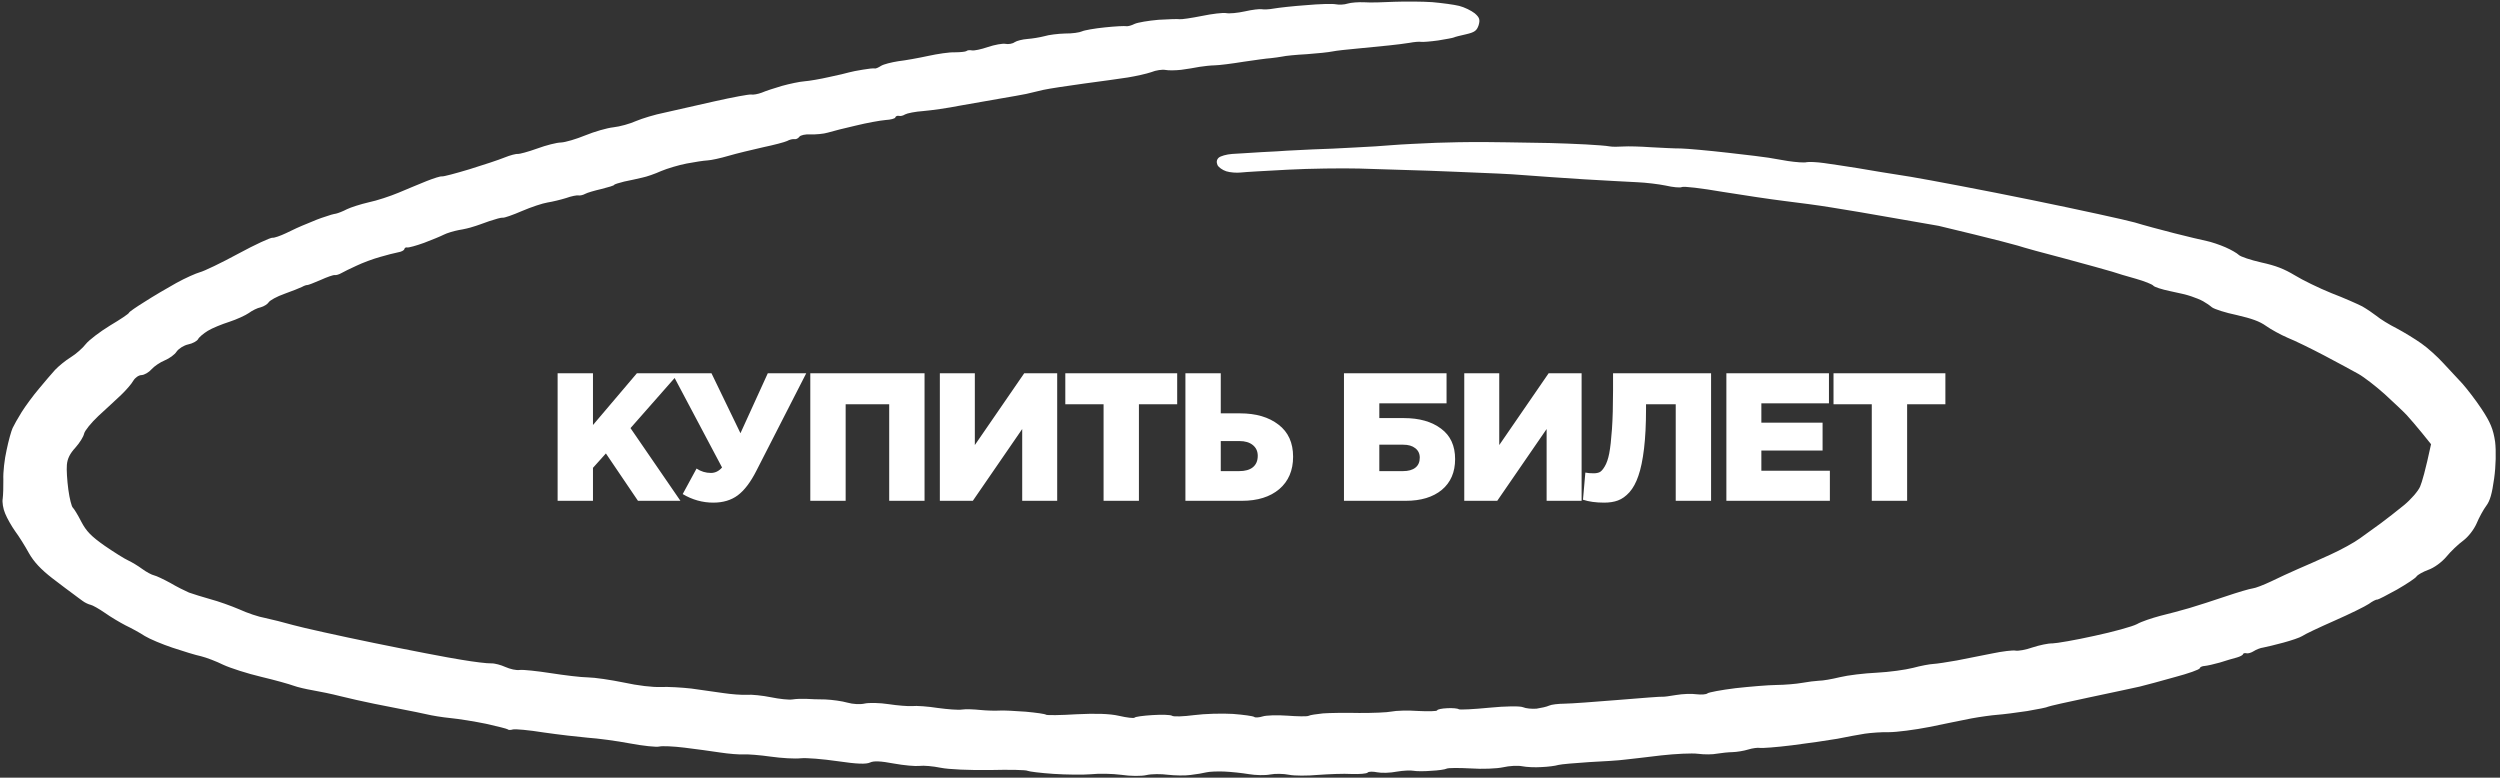 <?xml version="1.0" encoding="UTF-8"?> <svg xmlns="http://www.w3.org/2000/svg" width="614" height="191" viewBox="0 0 614 191" fill="none"><rect x="0" y="0" width="614" height="191" fill="#333333" stroke="none"/><path d="M351.738 0.526C349.355 0.367 345.21 0.341 342.465 0.437C339.71 0.586 336.349 0.666 335.009 0.556C333.658 0.499 331.837 0.62 330.978 0.882C330.178 1.158 328.806 1.206 328.033 1.047C327.26 0.889 323.959 0.981 320.803 1.267C317.599 1.489 313.984 1.9 312.828 2.103C311.731 2.317 310.359 2.365 309.883 2.267C309.408 2.17 307.506 2.384 305.75 2.792C303.935 3.189 301.914 3.378 301.141 3.22C300.428 3.074 297.699 3.393 295.176 3.918C292.593 4.432 290.102 4.799 289.686 4.714C289.33 4.641 286.963 4.705 284.515 4.862C282.057 5.071 279.426 5.52 278.675 5.86C277.913 6.253 276.994 6.503 276.638 6.43C276.222 6.345 273.844 6.462 271.375 6.724C268.846 6.974 266.274 7.435 265.723 7.706C265.172 7.977 263.319 8.256 261.59 8.231C259.91 8.271 257.559 8.557 256.5 8.889C255.452 9.168 253.529 9.487 252.334 9.572C251.14 9.657 249.703 10.021 249.201 10.357C248.688 10.745 247.661 10.919 246.948 10.773C246.234 10.627 244.3 10.999 242.641 11.537C240.972 12.127 239.227 12.483 238.692 12.374C238.216 12.276 237.59 12.312 237.357 12.539C237.136 12.713 235.872 12.838 234.569 12.846C233.218 12.789 230.279 13.229 227.945 13.738C225.611 14.248 222.331 14.838 220.619 15.036C218.954 15.298 216.999 15.775 216.356 16.192C215.713 16.609 215.032 16.909 214.805 16.808C214.508 16.747 213.244 16.872 211.958 17.102C210.612 17.32 209.067 17.607 208.538 17.773C208.008 17.939 205.793 18.473 203.659 18.913C201.514 19.407 198.753 19.884 197.559 19.968C196.365 20.053 193.901 20.59 192.064 21.092C190.286 21.606 188.028 22.35 187.077 22.759C186.137 23.115 184.981 23.317 184.505 23.22C184.03 23.122 179.972 23.882 175.493 24.885C171.014 25.888 165.487 27.169 163.153 27.679C160.83 28.136 157.723 29.09 156.232 29.718C154.73 30.398 152.234 31.093 150.651 31.263C149.068 31.432 145.972 32.334 143.741 33.249C141.509 34.163 138.873 34.94 137.808 34.996C136.755 35 134.14 35.671 131.93 36.481C129.72 37.29 127.565 37.836 127.197 37.816C126.781 37.73 125.274 38.135 123.923 38.681C122.502 39.268 118.585 40.55 115.279 41.574C111.913 42.585 108.898 43.394 108.541 43.321C108.185 43.248 106.526 43.786 104.776 44.47C102.955 45.194 99.903 46.489 97.871 47.335C95.84 48.181 92.582 49.269 90.578 49.681C88.562 50.146 86.174 50.919 85.213 51.38C84.24 51.895 83.03 52.36 82.511 52.473C82.004 52.534 80.755 52.882 79.815 53.238C78.827 53.529 76.876 54.282 75.445 54.921C73.964 55.495 71.641 56.556 70.258 57.26C68.816 57.952 67.287 58.462 66.93 58.389C66.514 58.304 62.689 60.044 58.508 62.315C54.327 64.585 50.07 66.621 49.092 66.86C48.173 67.111 45.52 68.268 43.284 69.511C41.047 70.753 37.525 72.83 35.527 74.121C33.468 75.4 31.74 76.582 31.697 76.793C31.643 77.056 29.563 78.441 27.024 79.951C24.474 81.513 21.827 83.55 21.077 84.493C20.315 85.489 18.651 86.959 17.377 87.74C16.102 88.522 14.389 89.927 13.52 90.846C12.72 91.724 10.927 93.826 9.529 95.514C8.141 97.15 6.251 99.726 5.333 101.184C4.415 102.642 3.432 104.415 3.103 105.116C2.773 105.817 2.088 108.255 1.624 110.519C1.101 112.771 0.74 116.044 0.822 117.761C0.844 119.467 0.78 121.593 0.667 122.448C0.495 123.29 0.766 124.992 1.274 126.138C1.723 127.273 2.864 129.262 3.729 130.482C4.653 131.713 6.146 134.104 7.092 135.834C8.319 138.005 10.049 139.841 12.828 142.001C15.027 143.659 17.325 145.446 18.033 145.92C18.67 146.435 19.703 147.14 20.292 147.59C20.881 148.04 21.789 148.445 22.265 148.543C22.74 148.64 24.297 149.508 25.761 150.521C27.167 151.522 29.431 152.864 30.831 153.589C32.242 154.262 34.36 155.409 35.56 156.204C36.771 156.946 39.851 158.235 42.402 159.087C44.953 159.938 48.098 160.912 49.406 161.18C50.703 161.5 53.172 162.445 54.859 163.284C56.556 164.071 60.738 165.421 64.165 166.233C67.591 167.044 71.103 168.038 72.081 168.403C73.06 168.768 75.189 169.259 76.805 169.535C78.48 169.823 81.511 170.444 83.63 170.988C85.748 171.531 89.482 172.351 91.919 172.85C94.356 173.35 97.755 173.991 99.36 174.32C101.036 174.608 103.402 175.148 104.71 175.416C106.007 175.736 108.704 176.179 110.708 176.37C112.713 176.561 116.609 177.195 119.403 177.767C122.186 178.392 124.542 178.984 124.699 179.126C124.845 179.32 125.402 179.325 125.931 179.159C126.46 178.993 129.865 179.306 133.523 179.891C137.192 180.423 142.093 180.988 144.406 181.188C146.789 181.346 151.371 181.956 154.652 182.573C157.932 183.19 161.206 183.532 161.925 183.35C162.644 183.168 165.405 183.294 168.063 183.619C170.722 183.944 174.64 184.473 176.801 184.806C178.963 185.139 181.583 185.346 182.588 185.278C183.593 185.209 186.641 185.45 189.289 185.827C191.937 186.205 195.244 186.389 196.638 186.235C198.032 186.082 202.111 186.424 205.781 186.956C210.531 187.655 212.746 187.724 213.708 187.263C214.599 186.842 216.258 186.908 219.538 187.525C222.045 187.983 224.844 188.227 225.86 188.106C226.817 187.973 229.129 188.173 231.031 188.562C232.993 188.964 238.089 189.185 243.119 189.118C247.912 189.002 252.046 189.081 252.37 189.312C252.705 189.49 255.542 189.852 258.719 190.064C261.897 190.276 266.1 190.314 267.992 190.153C269.893 189.939 273.222 190.017 275.394 190.297C277.556 190.63 280.339 190.652 281.576 190.357C282.813 190.061 285.228 190.062 286.855 190.286C288.552 190.469 291.016 190.535 292.421 190.329C293.815 190.175 295.549 189.872 296.267 189.69C296.986 189.508 298.985 189.424 300.644 189.489C302.363 189.567 305.091 189.852 306.707 190.128C308.382 190.416 310.727 190.457 311.954 190.215C313.18 189.972 315.277 190.018 316.585 190.286C317.892 190.554 321.113 190.555 323.701 190.317C326.278 190.132 330.028 189.967 331.984 190.093C333.892 190.155 335.653 190.022 335.896 189.743C336.139 189.463 337.193 189.459 338.263 189.679C339.273 189.886 341.451 189.838 343.066 189.51C344.671 189.236 346.481 189.168 347.135 189.301C347.789 189.435 349.767 189.456 351.469 189.311C353.219 189.231 354.943 188.981 355.294 188.778C355.645 188.576 358.309 188.573 361.189 188.724C364.059 188.928 367.619 188.779 369.175 188.439C370.672 188.088 372.801 187.975 373.871 188.194C374.881 188.401 377.027 188.511 378.599 188.395C380.161 188.33 382.003 188.104 382.732 187.87C383.451 187.688 386.855 187.397 390.308 187.172C393.75 186.999 397.699 186.766 399.104 186.56C400.498 186.406 404.491 185.962 407.987 185.526C411.472 185.143 415.541 184.934 417.048 185.133C418.556 185.332 420.663 185.325 421.701 185.098C422.727 184.925 424.5 184.739 425.494 184.723C426.488 184.707 428.282 184.417 429.341 184.085C430.4 183.753 431.734 183.588 432.21 183.685C432.685 183.782 436.268 183.529 440.082 183.048C443.897 182.568 448.938 181.845 451.251 181.44C453.574 180.984 456.605 180.398 458.01 180.192C459.415 179.986 462.122 179.772 463.97 179.821C465.828 179.818 470.281 179.249 473.83 178.549C477.391 177.797 482.037 176.884 484.172 176.443C486.295 176.055 489.164 175.655 490.547 175.554C491.931 175.454 495.237 175.034 497.858 174.638C500.489 174.189 502.812 173.733 503.034 173.558C503.244 173.437 507.794 172.394 513.099 171.286C518.475 170.138 524.04 168.973 525.537 168.622C527.034 168.27 530.907 167.198 534.192 166.28C537.466 165.414 540.206 164.439 540.27 164.123C540.335 163.807 540.875 163.589 541.502 163.553C542.069 163.504 543.755 163.136 545.203 162.72C546.662 162.25 548.51 161.696 549.358 161.486C550.147 161.263 550.838 160.911 550.892 160.648C550.935 160.437 551.324 160.352 551.74 160.438C552.086 160.563 552.945 160.3 553.518 159.924C554.09 159.547 555.171 159.11 555.868 159.034C556.576 158.904 558.791 158.371 560.758 157.841C562.724 157.311 564.853 156.595 565.425 156.218C566.009 155.789 569.574 154.106 573.318 152.458C577.062 150.811 580.849 148.954 581.784 148.322C582.659 147.678 583.561 147.205 583.858 147.266C584.107 147.262 586.252 146.165 588.699 144.801C591.087 143.425 593.307 141.959 593.512 141.562C593.776 141.177 595.041 140.449 596.38 139.955C597.78 139.474 599.67 138.105 600.815 136.749C601.89 135.433 603.737 133.672 604.974 132.773C606.222 131.821 607.562 130.121 608.253 128.561C608.863 127.095 609.948 125.123 610.628 124.22C611.563 122.985 612.048 121.219 612.565 117.485C612.98 114.552 613.071 110.785 612.799 108.48C612.323 105.365 611.663 103.748 609.441 100.386C607.927 98.1 605.764 95.353 604.759 94.214C603.694 93.064 601.613 90.827 600.088 89.198C598.623 87.581 596.164 85.376 594.699 84.363C593.186 83.285 590.489 81.635 588.646 80.654C586.792 79.726 584.538 78.332 583.695 77.61C582.841 76.942 581.209 75.839 580.155 75.239C579.09 74.692 575.685 73.172 572.583 71.988C569.551 70.763 565.498 68.781 563.628 67.63C560.979 66.045 559.034 65.262 555.359 64.455C552.755 63.866 550.263 63.027 549.852 62.613C549.442 62.2 548.004 61.357 546.583 60.737C545.161 60.116 543.075 59.415 541.946 59.183C540.816 58.952 537.212 58.104 533.975 57.276C530.738 56.449 526.393 55.284 524.296 54.636C522.189 54.039 510.868 51.556 499.098 49.145C487.328 46.734 473.911 44.205 469.301 43.425C464.681 42.699 458.742 41.756 456.116 41.273C453.479 40.843 449.81 40.311 448.005 40.051C446.2 39.791 444.233 39.717 443.714 39.83C443.185 39.996 441.11 39.846 439.127 39.549C437.154 39.2 434.993 38.867 434.339 38.733C433.685 38.599 429.211 38.066 424.369 37.514C419.528 36.961 414.356 36.505 412.816 36.464C411.266 36.475 407.959 36.292 405.446 36.161C402.944 35.978 399.864 35.896 398.67 35.98C397.476 36.065 395.925 36.076 395.271 35.943C394.617 35.809 391.997 35.601 389.484 35.47C386.971 35.34 382.978 35.18 380.574 35.126C378.169 35.073 373.479 34.99 370.08 34.952C366.681 34.914 362.915 34.856 361.732 34.888C360.559 34.867 356.453 34.959 352.713 35.071C348.964 35.235 344.149 35.456 342.069 35.633C339.989 35.811 335.78 36.101 332.656 36.229C329.582 36.422 324.897 36.615 322.341 36.695C319.775 36.828 316.96 36.964 316.084 37.004C315.198 37.097 312.383 37.234 309.817 37.366C307.239 37.552 303.986 37.708 302.603 37.809C301.22 37.91 299.772 38.326 299.318 38.727C298.784 39.221 298.724 39.813 299.011 40.53C299.271 41.077 300.244 41.77 301.173 42.07C302.103 42.37 303.751 42.488 304.766 42.367C305.782 42.246 311.045 41.952 316.367 41.671C321.69 41.389 329.514 41.291 333.766 41.394C338.008 41.55 343.363 41.714 345.767 41.768C348.172 41.821 353.397 42.014 357.45 42.185C361.502 42.357 366.23 42.558 367.889 42.623C369.608 42.701 372.855 42.872 375.227 43.084C377.6 43.295 383.776 43.683 388.969 44.033C394.172 44.331 400.111 44.669 402.137 44.755C404.163 44.841 407.308 45.211 409.092 45.576C410.864 45.994 412.691 46.149 413.042 45.947C413.404 45.692 417.937 46.236 423.022 47.113C428.118 47.938 435.029 48.969 438.353 49.376C441.676 49.782 446.804 50.448 449.798 50.952C452.802 51.403 459.741 52.604 465.361 53.591C470.981 54.578 475.828 55.406 476.125 55.467C476.422 55.528 480.432 56.514 484.977 57.609C489.522 58.705 494.283 59.954 495.569 60.327C496.844 60.753 502.118 62.218 507.295 63.552C512.462 64.94 517.617 66.38 518.725 66.716C519.822 67.106 522.454 67.864 524.561 68.46C526.669 69.057 528.615 69.839 528.858 70.163C529.101 70.488 530.96 71.088 532.922 71.49C534.883 71.891 537.31 72.443 538.228 72.796C539.158 73.096 540.471 73.639 541.082 73.984C541.693 74.329 542.676 74.969 543.255 75.472C543.844 75.921 546.573 76.81 549.367 77.382C553.09 78.254 554.938 78.907 556.56 80.062C557.749 80.909 560.143 82.223 561.851 82.957C563.569 83.638 567.623 85.62 570.866 87.327C574.108 89.033 577.843 91.06 579.232 91.838C580.621 92.617 583.507 94.854 585.653 96.775C587.788 98.748 590.286 101.07 591.097 101.95C591.907 102.829 593.605 104.823 594.843 106.338L597.065 109.098C595.668 115.615 594.848 118.409 594.373 119.519C593.898 120.629 592.116 122.677 590.403 124.082C588.691 125.487 586.114 127.483 584.726 128.516C583.338 129.548 581.015 131.212 579.637 132.191C578.249 133.224 574.97 135.021 572.307 136.231C569.643 137.441 566.029 139.06 564.268 139.796C562.496 140.586 559.562 141.905 557.769 142.799C555.986 143.641 553.965 144.434 553.268 144.511C552.571 144.588 549.605 145.462 546.677 146.453C543.749 147.444 539.702 148.755 537.725 149.337C535.747 149.92 532.473 150.785 530.517 151.263C528.551 151.792 525.963 152.634 524.839 153.282C523.726 153.877 518.934 155.199 514.336 156.178C509.727 157.209 505.043 158.005 504.049 158.021C503.065 157.984 500.861 158.465 499.202 159.003C497.533 159.594 495.669 159.925 495.015 159.791C494.361 159.657 491.822 159.96 489.298 160.485C486.786 160.958 482.907 161.755 480.583 162.212C478.271 162.616 475.71 163.024 474.834 163.064C473.959 163.104 471.706 163.52 469.869 164.022C467.973 164.511 463.958 165.061 460.954 165.213C457.89 165.354 453.827 165.838 451.871 166.316C449.915 166.793 447.603 167.197 446.738 167.184C445.863 167.225 444.02 167.451 442.605 167.709C441.189 167.968 438.353 168.21 436.305 168.229C434.257 168.249 429.718 168.636 426.233 169.019C422.737 169.455 419.647 170.029 419.344 170.296C419.042 170.564 417.848 170.648 416.637 170.51C415.497 170.331 413.249 170.42 411.644 170.694C410.04 170.969 408.576 171.163 408.338 171.114C408.041 171.053 403.194 171.432 397.461 171.904C391.728 172.375 385.817 172.811 384.266 172.822C382.715 172.834 381.003 173.031 380.452 173.303C379.901 173.574 378.474 173.885 377.388 174.047C376.253 174.143 374.735 173.997 374.054 173.693C373.314 173.377 369.774 173.42 365.792 173.811C361.999 174.186 358.557 174.359 358.282 174.193C358.017 173.974 356.677 173.864 355.423 173.937C354.11 173.997 353.013 174.211 352.959 174.474C352.916 174.685 350.798 174.745 348.286 174.614C345.784 174.431 342.79 174.531 341.753 174.757C340.715 174.984 337.095 175.12 333.815 175.107C330.487 175.028 326.51 175.092 324.938 175.208C323.354 175.378 321.76 175.6 321.409 175.802C321.058 176.005 318.654 175.951 316.152 175.768C313.65 175.585 310.905 175.681 310.105 175.956C309.246 176.219 308.301 176.299 308.036 176.081C307.771 175.862 305.361 175.533 302.8 175.337C300.168 175.182 295.873 175.29 293.263 175.633C290.653 175.976 288.157 176.069 287.843 175.785C287.46 175.542 285.304 175.484 283.045 175.625C280.786 175.766 278.814 176.02 278.641 176.259C278.479 176.445 276.783 176.262 274.832 175.808C272.524 175.28 269.136 175.19 264.381 175.423C260.491 175.669 257.141 175.696 256.925 175.542C256.66 175.323 254.428 175.03 251.937 174.794C249.435 174.611 246.496 174.448 245.491 174.516C244.486 174.585 242.33 174.527 240.752 174.368C239.115 174.198 237.148 174.124 236.251 174.269C235.354 174.415 232.674 174.195 230.323 173.878C227.924 173.496 225.054 173.293 224.039 173.414C223.034 173.482 220.413 173.275 218.251 172.942C216.09 172.609 213.437 172.559 212.399 172.785C211.292 173.052 209.455 172.95 208.109 172.565C206.823 172.192 204.413 171.863 202.694 171.785C201.025 171.772 198.869 171.715 197.956 171.637C196.972 171.6 195.54 171.636 194.643 171.782C193.746 171.927 191.385 171.663 189.364 171.249C187.284 170.823 184.614 170.55 183.42 170.635C182.226 170.72 179.605 170.512 177.622 170.215C175.639 169.919 172.148 169.423 169.797 169.107C167.436 168.842 164.07 168.646 162.319 168.727C160.32 168.811 156.629 168.384 153.251 167.638C150.042 166.98 146.075 166.387 144.346 166.362C142.676 166.349 138.57 165.837 135.268 165.326C131.966 164.814 128.573 164.448 127.687 164.541C126.73 164.674 125.314 164.329 124.12 163.81C123.045 163.316 121.461 162.881 120.586 162.922C119.71 162.962 116.447 162.568 113.334 162.04C110.211 161.565 100.559 159.697 91.881 157.92C83.202 156.142 74.259 154.145 72.032 153.525C69.806 152.904 66.688 152.101 65.142 151.784C63.526 151.508 60.689 150.543 58.765 149.655C56.771 148.808 53.599 147.664 51.659 147.157C49.729 146.597 47.395 145.9 46.417 145.535C45.449 145.117 43.368 144.087 41.823 143.167C40.207 142.288 38.402 141.424 37.867 141.315C37.272 141.193 35.932 140.479 34.91 139.721C33.889 138.964 32.343 138.043 31.494 137.65C30.587 137.245 28.009 135.619 25.728 134.055C22.425 131.733 21.193 130.493 19.949 128.098C19.111 126.445 18.181 124.938 17.867 124.654C17.602 124.435 17.077 122.463 16.785 120.263C16.492 118.063 16.307 115.337 16.426 114.154C16.549 112.644 17.176 111.4 18.531 109.922C19.574 108.764 20.502 107.254 20.653 106.517C20.804 105.779 22.376 103.852 24.142 102.184C25.968 100.528 28.42 98.232 29.722 97.017C30.953 95.843 32.331 94.26 32.73 93.519C33.2 92.737 34.064 92.146 34.75 92.122C35.437 92.098 36.56 91.45 37.208 90.705C37.856 89.96 39.364 88.952 40.444 88.515C41.595 88.038 42.902 87.098 43.361 86.37C43.89 85.6 45.165 84.819 46.203 84.592C47.299 84.378 48.353 83.771 48.628 83.334C48.855 82.831 49.973 81.908 51.037 81.249C52.102 80.589 54.533 79.605 56.321 79.039C58.179 78.432 60.303 77.441 61.097 76.89C61.902 76.287 63.214 75.623 64.052 75.465C64.841 75.243 65.694 74.704 65.97 74.267C66.256 73.777 68.001 72.818 69.87 72.158C71.739 71.499 73.7 70.694 74.181 70.463C74.673 70.179 75.272 69.973 75.451 70.01C75.629 70.046 77.109 69.472 78.741 68.763C80.313 68.043 81.912 67.493 82.21 67.554C82.566 67.627 83.296 67.392 83.857 67.068C84.419 66.744 86.072 65.931 87.574 65.251C89.017 64.559 91.567 63.6 93.274 63.127C94.922 62.641 96.948 62.123 97.785 61.966C98.552 61.849 99.244 61.497 99.309 61.181C99.374 60.865 99.654 60.703 100.011 60.776C100.368 60.849 102.205 60.347 104.144 59.647C106.024 58.935 108.256 58.021 109.017 57.628C109.779 57.236 111.427 56.75 112.653 56.508C113.869 56.318 115.495 55.938 116.165 55.691C116.884 55.509 118.694 54.837 120.163 54.315C121.692 53.805 123.14 53.389 123.497 53.462C123.853 53.535 125.923 52.806 128.165 51.839C130.407 50.872 133.265 49.921 134.48 49.731C135.696 49.541 137.782 49.036 139.041 48.636C140.31 48.182 141.666 47.911 142.082 47.997C142.439 48.07 143.217 47.9 143.709 47.617C144.2 47.333 145.978 46.82 147.734 46.411C149.43 45.991 150.819 45.562 150.851 45.404C150.883 45.246 152.002 44.926 153.309 44.591C154.665 44.32 156.611 43.895 157.718 43.628C158.815 43.414 160.884 42.686 162.386 42.006C163.877 41.379 166.714 40.533 168.648 40.161C170.582 39.789 172.884 39.438 173.759 39.398C174.635 39.358 176.969 38.848 178.946 38.266C180.923 37.683 184.765 36.769 187.429 36.163C190.081 35.609 192.767 34.897 193.318 34.626C193.879 34.302 194.728 34.092 195.144 34.177C195.5 34.25 196.052 33.979 196.316 33.594C196.581 33.209 197.818 32.914 199.099 33.012C200.331 33.045 202.281 32.896 203.34 32.564C204.399 32.232 207.533 31.448 210.196 30.841C212.871 30.182 216.15 29.592 217.474 29.479C218.728 29.407 219.835 29.14 219.9 28.824C219.954 28.561 220.365 28.37 220.781 28.456C221.127 28.581 221.845 28.399 222.277 28.104C222.769 27.82 224.773 27.408 226.783 27.271C228.864 27.094 232.819 26.532 235.661 25.962C238.492 25.445 242.987 24.665 245.619 24.216C248.25 23.768 251.14 23.263 252.048 23.065C252.956 22.866 254.841 22.43 256.279 22.066C257.705 21.754 262.179 21.08 266.193 20.53C270.208 19.981 275.108 19.339 277.032 19.02C278.955 18.701 281.549 18.135 282.748 17.722C283.899 17.244 285.493 17.022 286.266 17.181C286.979 17.327 288.719 17.299 290.113 17.146C291.518 16.94 293.56 16.645 294.597 16.418C295.624 16.245 297.396 16.059 298.39 16.043C299.385 16.027 302.562 15.636 305.382 15.171C308.192 14.759 311.19 14.331 312.066 14.291C312.952 14.198 314.227 14.02 314.935 13.891C315.653 13.709 318.371 13.443 320.938 13.31C323.515 13.125 326.363 12.83 327.27 12.632C328.178 12.434 331.026 12.139 333.614 11.901C336.202 11.663 339.617 11.32 341.2 11.151C342.783 10.982 345.004 10.723 346.16 10.521C347.257 10.307 348.58 10.194 348.997 10.279C349.353 10.352 351.304 10.203 353.217 9.937C355.14 9.617 356.874 9.314 357.085 9.193C357.296 9.071 358.603 8.736 360.03 8.424C362.175 7.931 362.688 7.542 363.146 6.21C363.557 4.813 363.356 4.278 362.2 3.273C361.346 2.604 359.659 1.765 358.363 1.444C357.066 1.124 354.11 0.738 351.738 0.526Z" fill="white"></path><path d="M136.951 123V91.675H145.633V104.384L156.417 91.675H166.71L154.851 105.145L167.113 123H156.686L148.81 111.365L145.633 114.9V123H136.951ZM175.189 123.448C172.533 123.448 170.027 122.746 167.671 121.344L171.072 115.079C172.146 115.795 173.324 116.153 174.607 116.153C175.651 116.153 176.561 115.706 177.337 114.811L165.075 91.675H174.741L181.856 106.398L188.569 91.675H198.011L185.794 115.571C184.362 118.406 182.826 120.434 181.185 121.657C179.574 122.851 177.575 123.448 175.189 123.448ZM199.01 123V91.675H227.069V123H218.387V99.282H207.692V123H199.01ZM230.827 123V91.675H239.419V109.306L251.546 91.675H259.646V123H251.054V105.368L238.926 123H230.827ZM271.038 123V99.282H261.64V91.675H289.117V99.282H279.719V123H271.038ZM291.138 123V91.675H299.819V101.52H304.563C308.471 101.52 311.618 102.445 314.005 104.294C316.392 106.114 317.585 108.74 317.585 112.17C317.585 115.542 316.451 118.197 314.184 120.136C311.917 122.045 308.859 123 305.01 123H291.138ZM299.819 115.706H304.339C305.801 115.706 306.919 115.392 307.695 114.766C308.501 114.11 308.903 113.17 308.903 111.947C308.903 110.843 308.501 109.963 307.695 109.306C306.89 108.65 305.786 108.322 304.384 108.322H299.819V115.706ZM330.079 123V91.675H355.273V99.059H338.76V102.683H344.802C348.59 102.683 351.633 103.549 353.931 105.279C356.228 106.979 357.376 109.471 357.376 112.752C357.376 115.974 356.287 118.495 354.11 120.315C351.932 122.105 348.978 123 345.249 123H330.079ZM338.76 115.706H344.578C345.891 115.706 346.905 115.422 347.621 114.855C348.337 114.289 348.695 113.468 348.695 112.394C348.695 111.41 348.322 110.634 347.576 110.067C346.86 109.5 345.876 109.217 344.623 109.217H338.76V115.706ZM359.623 123V91.675H368.215V109.306L380.342 91.675H388.442V123H379.85V105.368L367.722 123H359.623ZM393.972 123.448C391.943 123.448 390.213 123.209 388.781 122.731L389.362 116.064C389.899 116.183 390.571 116.243 391.376 116.243C391.973 116.243 392.465 116.153 392.853 115.974C393.241 115.795 393.658 115.333 394.106 114.587C394.583 113.811 394.956 112.737 395.225 111.365C395.493 109.963 395.717 107.979 395.896 105.413C396.075 102.818 396.164 99.685 396.164 96.016V91.675H420.24V123H411.558V99.282H404.264V100.491C404.264 104.22 404.1 107.457 403.772 110.201C403.444 112.946 402.981 115.169 402.385 116.869C401.818 118.54 401.087 119.882 400.192 120.897C399.297 121.881 398.357 122.552 397.373 122.91C396.418 123.269 395.284 123.448 393.972 123.448ZM423.998 123V91.675H449.192V99.059H432.59V103.802H447.626V110.649H432.59V115.616H449.416V123H423.998ZM459.708 123V99.282H450.311V91.675H477.787V99.282H468.39V123H459.708Z" fill="white"></path></svg> 
